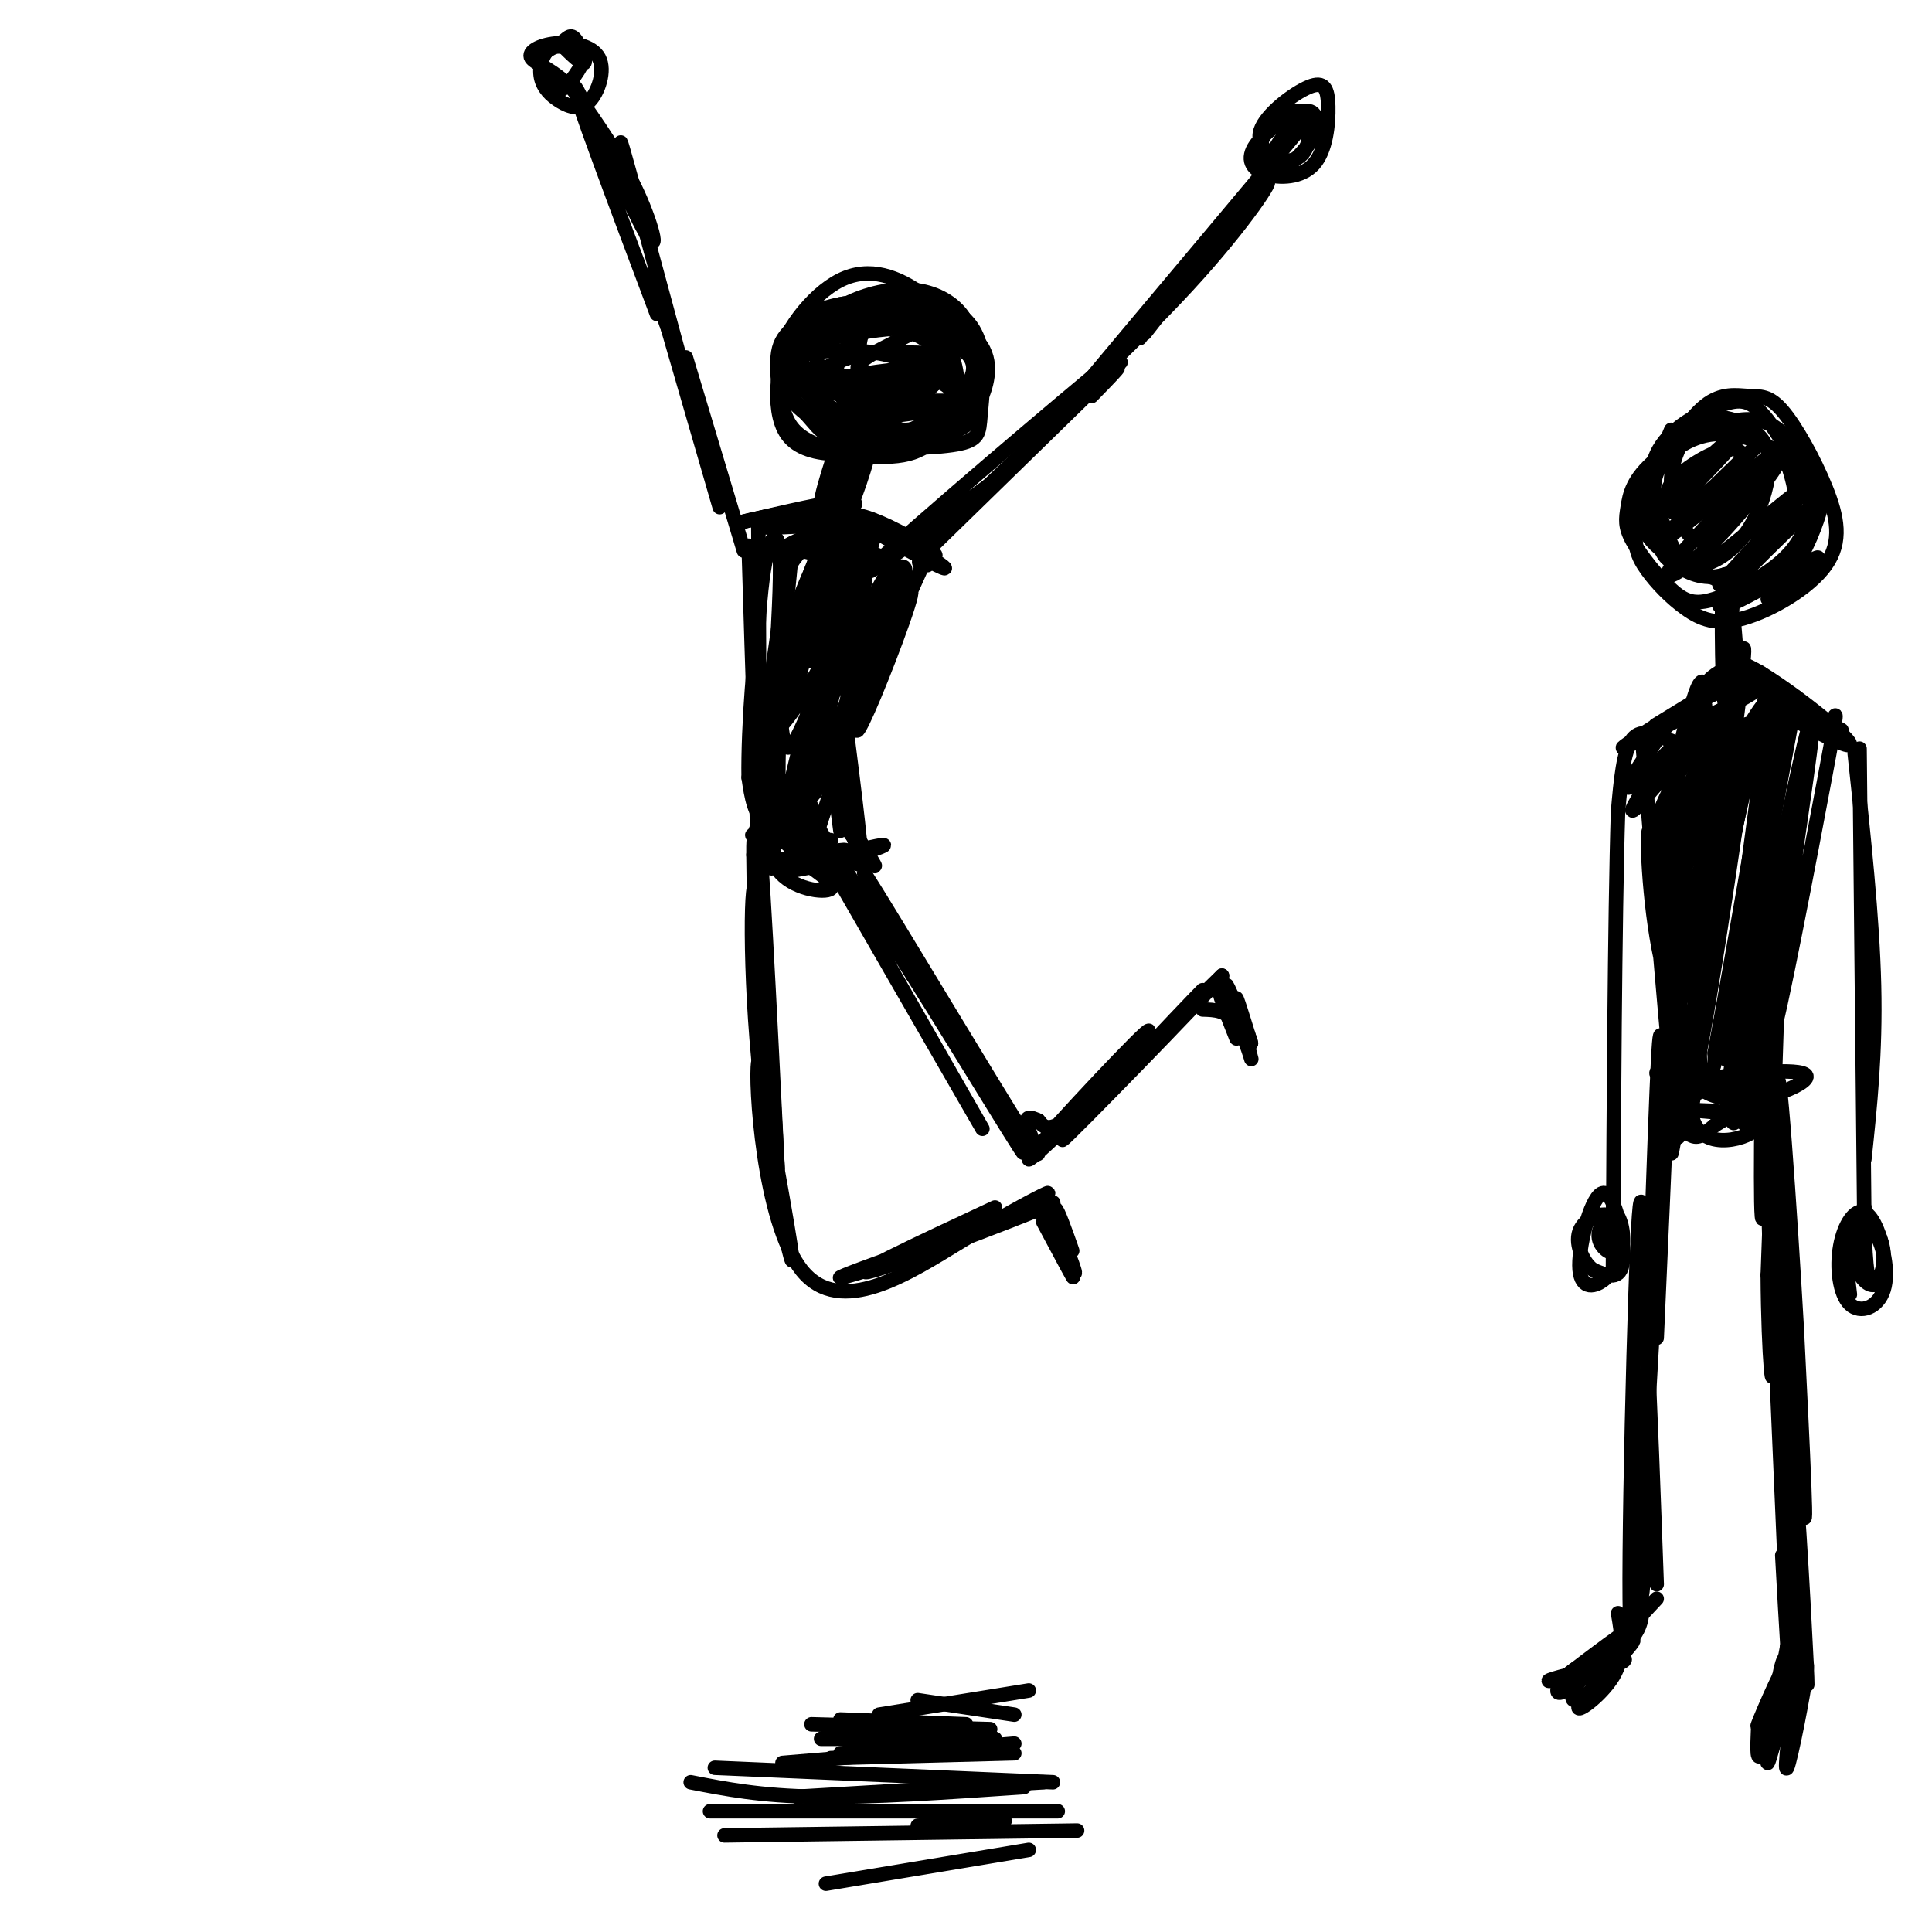 <svg viewBox='0 0 400 400' version='1.1' xmlns='http://www.w3.org/2000/svg' xmlns:xlink='http://www.w3.org/1999/xlink'><g fill='none' stroke='rgb(0,0,0)' stroke-width='3' stroke-linecap='round' stroke-linejoin='round'><path d='M172,70c5.387,-1.017 10.773,-2.033 15,-2c4.227,0.033 7.294,1.116 9,4c1.706,2.884 2.049,7.570 1,12c-1.049,4.430 -3.491,8.602 -9,10c-5.509,1.398 -14.085,0.020 -19,-2c-4.915,-2.020 -6.171,-4.682 -7,-8c-0.829,-3.318 -1.233,-7.291 -1,-10c0.233,-2.709 1.101,-4.152 3,-6c1.899,-1.848 4.828,-4.099 10,-5c5.172,-0.901 12.586,-0.450 20,0'/><path d='M194,63c5.130,1.281 7.954,4.485 9,9c1.046,4.515 0.315,10.342 0,14c-0.315,3.658 -0.214,5.148 -5,6c-4.786,0.852 -14.460,1.067 -20,0c-5.540,-1.067 -6.948,-3.417 -10,-6c-3.052,-2.583 -7.749,-5.400 -7,-11c0.749,-5.600 6.945,-13.983 13,-17c6.055,-3.017 11.971,-0.668 17,3c5.029,3.668 9.173,8.653 11,12c1.827,3.347 1.338,5.055 1,7c-0.338,1.945 -0.525,4.127 -3,6c-2.475,1.873 -7.237,3.436 -12,5'/><path d='M188,91c-4.741,0.932 -10.594,0.762 -14,0c-3.406,-0.762 -4.367,-2.115 -6,-4c-1.633,-1.885 -3.939,-4.300 -5,-7c-1.061,-2.700 -0.879,-5.684 1,-9c1.879,-3.316 5.453,-6.964 10,-8c4.547,-1.036 10.066,0.541 14,2c3.934,1.459 6.284,2.802 8,6c1.716,3.198 2.799,8.253 2,12c-0.799,3.747 -3.479,6.186 -8,8c-4.521,1.814 -10.884,3.004 -16,3c-5.116,-0.004 -8.985,-1.202 -11,-4c-2.015,-2.798 -2.175,-7.194 -2,-10c0.175,-2.806 0.686,-4.020 3,-6c2.314,-1.980 6.431,-4.725 11,-6c4.569,-1.275 9.591,-1.078 13,0c3.409,1.078 5.204,3.039 7,5'/><path d='M195,73c2.038,2.307 3.634,5.575 2,9c-1.634,3.425 -6.497,7.007 -12,8c-5.503,0.993 -11.647,-0.602 -16,-3c-4.353,-2.398 -6.915,-5.600 -7,-10c-0.085,-4.400 2.306,-9.999 10,-12c7.694,-2.001 20.689,-0.403 27,3c6.311,3.403 5.938,8.613 5,12c-0.938,3.387 -2.439,4.952 -4,7c-1.561,2.048 -3.181,4.580 -9,4c-5.819,-0.580 -15.837,-4.273 -21,-8c-5.163,-3.727 -5.472,-7.488 -4,-11c1.472,-3.512 4.724,-6.777 9,-9c4.276,-2.223 9.574,-3.406 14,-3c4.426,0.406 7.979,2.402 10,5c2.021,2.598 2.511,5.799 3,9'/><path d='M202,74c0.201,3.347 -0.795,7.213 -3,10c-2.205,2.787 -5.619,4.493 -10,5c-4.381,0.507 -9.728,-0.186 -14,-2c-4.272,-1.814 -7.467,-4.749 -9,-7c-1.533,-2.251 -1.402,-3.818 0,-6c1.402,-2.182 4.075,-4.979 6,-7c1.925,-2.021 3.101,-3.268 7,-4c3.899,-0.732 10.522,-0.950 15,1c4.478,1.950 6.811,6.070 8,9c1.189,2.930 1.233,4.672 1,7c-0.233,2.328 -0.744,5.242 -2,7c-1.256,1.758 -3.257,2.362 -6,3c-2.743,0.638 -6.228,1.312 -10,0c-3.772,-1.312 -7.831,-4.608 -10,-7c-2.169,-2.392 -2.447,-3.878 -2,-6c0.447,-2.122 1.620,-4.879 4,-7c2.380,-2.121 5.966,-3.606 10,-3c4.034,0.606 8.517,3.303 13,6'/><path d='M200,73c2.334,2.205 1.668,4.716 0,7c-1.668,2.284 -4.337,4.339 -8,5c-3.663,0.661 -8.321,-0.074 -11,-3c-2.679,-2.926 -3.378,-8.045 -3,-11c0.378,-2.955 1.834,-3.746 5,-4c3.166,-0.254 8.042,0.030 11,1c2.958,0.970 3.997,2.625 3,5c-0.997,2.375 -4.030,5.471 -8,7c-3.970,1.529 -8.879,1.492 -14,0c-5.121,-1.492 -10.456,-4.440 -9,-6c1.456,-1.560 9.702,-1.731 15,-1c5.298,0.731 7.649,2.366 10,4'/><path d='M191,77c2.664,1.408 4.324,2.927 0,3c-4.324,0.073 -14.632,-1.300 -19,-3c-4.368,-1.700 -2.796,-3.726 -2,-6c0.796,-2.274 0.816,-4.795 5,-5c4.184,-0.205 12.533,1.906 16,4c3.467,2.094 2.054,4.171 1,6c-1.054,1.829 -1.747,3.412 -7,4c-5.253,0.588 -15.065,0.182 -13,-1c2.065,-1.182 16.007,-3.142 22,-3c5.993,0.142 4.037,2.384 -1,3c-5.037,0.616 -13.153,-0.396 -15,-2c-1.847,-1.604 2.577,-3.802 7,-6'/><path d='M185,71c3.389,-2.024 8.362,-4.083 9,-2c0.638,2.083 -3.060,8.309 -9,11c-5.940,2.691 -14.123,1.846 -16,0c-1.877,-1.846 2.553,-4.694 7,-6c4.447,-1.306 8.913,-1.072 12,-1c3.087,0.072 4.797,-0.019 6,1c1.203,1.019 1.900,3.150 -1,6c-2.900,2.850 -9.396,6.421 -13,7c-3.604,0.579 -4.315,-1.835 -1,-3c3.315,-1.165 10.658,-1.083 18,-1'/><path d='M197,83c0.640,0.650 -6.761,2.774 -12,3c-5.239,0.226 -8.316,-1.445 -10,-3c-1.684,-1.555 -1.976,-2.994 1,-4c2.976,-1.006 9.220,-1.579 14,-1c4.780,0.579 8.096,2.310 7,5c-1.096,2.690 -6.603,6.340 -10,6c-3.397,-0.340 -4.685,-4.668 -6,-5c-1.315,-0.332 -2.658,3.334 -4,7'/><path d='M177,91c-2.574,5.293 -7.010,15.027 -7,13c0.010,-2.027 4.464,-15.815 5,-15c0.536,0.815 -2.847,16.233 -3,19c-0.153,2.767 2.923,-7.116 6,-17'/><path d='M178,91c-0.191,2.123 -3.670,15.930 -3,16c0.670,0.070 5.488,-13.596 5,-15c-0.488,-1.404 -6.282,9.456 -8,13c-1.718,3.544 0.641,-0.228 3,-4'/><path d='M175,101c1.077,-1.521 2.269,-3.322 2,-2c-0.269,1.322 -2.000,5.767 -4,8c-2.000,2.233 -4.269,2.255 -3,1c1.269,-1.255 6.077,-3.787 4,-4c-2.077,-0.213 -11.038,1.894 -20,4'/><path d='M154,108c-0.446,0.008 8.438,-1.973 15,-3c6.562,-1.027 10.800,-1.100 6,0c-4.800,1.100 -18.638,3.373 -18,4c0.638,0.627 15.754,-0.392 21,-1c5.246,-0.608 0.623,-0.804 -4,-1'/><path d='M174,107c4.063,1.965 16.221,7.377 19,8c2.779,0.623 -3.822,-3.544 -9,-6c-5.178,-2.456 -8.932,-3.200 -6,-1c2.932,2.200 12.552,7.343 16,9c3.448,1.657 0.724,-0.171 -2,-2'/><path d='M192,115c-3.182,6.332 -10.137,23.161 -13,31c-2.863,7.839 -1.633,6.689 2,-2c3.633,-8.689 9.671,-24.916 7,-21c-2.671,3.916 -14.049,27.976 -18,37c-3.951,9.024 -0.476,3.012 3,-3'/><path d='M173,157c1.711,-3.578 4.489,-11.022 4,-9c-0.489,2.022 -4.244,13.511 -8,25'/><path d='M157,108c0.167,29.083 0.333,58.167 0,59c-0.333,0.833 -1.167,-26.583 -2,-54'/><path d='M155,113c0.333,1.667 2.167,32.833 4,64'/><path d='M159,177c0.986,8.083 1.450,-3.710 1,-6c-0.450,-2.290 -1.813,4.922 1,9c2.813,4.078 9.804,5.022 11,4c1.196,-1.022 -3.402,-4.011 -8,-7'/><path d='M164,177c2.230,-0.126 11.804,3.059 14,1c2.196,-2.059 -2.986,-9.362 -3,-9c-0.014,0.362 5.139,8.389 6,10c0.861,1.611 -2.569,-3.195 -6,-8'/><path d='M175,171c0.717,0.932 5.510,7.264 4,8c-1.510,0.736 -9.322,-4.122 -13,-5c-3.678,-0.878 -3.221,2.225 0,3c3.221,0.775 9.206,-0.779 9,-1c-0.206,-0.221 -6.603,0.889 -13,2'/><path d='M162,178c-3.498,-0.613 -5.742,-3.145 -2,-4c3.742,-0.855 13.469,-0.033 12,0c-1.469,0.033 -14.136,-0.723 -16,-1c-1.864,-0.277 7.075,-0.075 9,0c1.925,0.075 -3.164,0.021 -6,-2c-2.836,-2.021 -3.418,-6.011 -4,-10'/><path d='M155,161c-0.183,-10.136 1.360,-30.476 2,-25c0.640,5.476 0.378,36.767 0,38c-0.378,1.233 -0.871,-27.591 0,-44c0.871,-16.409 3.106,-20.403 4,-18c0.894,2.403 0.447,11.201 0,20'/><path d='M161,132c-0.833,12.202 -2.917,32.708 -2,26c0.917,-6.708 4.833,-40.631 5,-45c0.167,-4.369 -3.417,20.815 -7,46'/><path d='M157,159c-1.345,8.268 -1.207,5.938 0,8c1.207,2.062 3.485,8.515 4,4c0.515,-4.515 -0.732,-20.000 2,-35c2.732,-15.000 9.444,-29.515 9,-25c-0.444,4.515 -8.043,28.062 -11,42c-2.957,13.938 -1.274,18.268 0,18c1.274,-0.268 2.137,-5.134 3,-10'/><path d='M164,161c3.810,-15.702 11.833,-49.958 11,-45c-0.833,4.958 -10.524,49.131 -12,57c-1.476,7.869 5.262,-20.565 12,-49'/><path d='M175,124c3.869,-13.488 7.542,-22.708 5,-11c-2.542,11.708 -11.298,44.345 -12,50c-0.702,5.655 6.649,-15.673 14,-37'/><path d='M182,126c2.485,-7.344 1.697,-7.206 3,-8c1.303,-0.794 4.697,-2.522 0,6c-4.697,8.522 -17.485,27.292 -19,28c-1.515,0.708 8.242,-16.646 18,-34'/><path d='M184,118c2.009,-2.813 -1.968,7.154 -7,14c-5.032,6.846 -11.118,10.569 -14,11c-2.882,0.431 -2.559,-2.432 1,-9c3.559,-6.568 10.354,-16.843 14,-22c3.646,-5.157 4.142,-5.197 3,-1c-1.142,4.197 -3.923,12.630 -8,21c-4.077,8.370 -9.451,16.677 -12,19c-2.549,2.323 -2.275,-1.339 -2,-5'/><path d='M159,146c4.509,-10.091 16.781,-32.819 19,-33c2.219,-0.181 -5.615,22.183 -10,33c-4.385,10.817 -5.320,10.085 -6,6c-0.680,-4.085 -1.106,-11.523 1,-20c2.106,-8.477 6.745,-17.993 8,-20c1.255,-2.007 -0.872,3.497 -3,9'/><path d='M168,121c-1.492,2.743 -3.721,5.100 -5,4c-1.279,-1.100 -1.607,-5.656 2,-10c3.607,-4.344 11.149,-8.476 10,-8c-1.149,0.476 -10.988,5.561 -12,6c-1.012,0.439 6.805,-3.766 11,-4c4.195,-0.234 4.770,3.505 4,5c-0.770,1.495 -2.885,0.748 -5,0'/><path d='M173,114c-3.536,-0.236 -9.876,-0.826 -7,0c2.876,0.826 14.967,3.069 18,3c3.033,-0.069 -2.990,-2.448 -5,-3c-2.010,-0.552 -0.005,0.724 2,2'/><path d='M171,151c0.000,0.000 0.000,1.000 0,1'/><path d='M164,167c4.373,6.285 8.746,12.571 8,10c-0.746,-2.571 -6.612,-13.998 -7,-13c-0.388,0.998 4.703,14.423 6,16c1.297,1.577 -1.201,-8.692 -3,-13c-1.799,-4.308 -2.900,-2.654 -4,-1'/><path d='M164,166c-1.210,2.279 -2.236,8.476 -3,8c-0.764,-0.476 -1.265,-7.625 -2,-11c-0.735,-3.375 -1.702,-2.977 -2,2c-0.298,4.977 0.074,14.532 0,15c-0.074,0.468 -0.592,-8.152 0,-12c0.592,-3.848 2.296,-2.924 4,-2'/><path d='M161,166c-1.075,2.963 -5.762,11.372 0,13c5.762,1.628 21.974,-3.523 22,-4c0.026,-0.477 -16.136,3.721 -20,5c-3.864,1.279 4.568,-0.360 13,-2'/><path d='M176,178c-0.298,-0.478 -7.544,-0.675 -11,-2c-3.456,-1.325 -3.123,-3.780 -4,-5c-0.877,-1.220 -2.965,-1.206 -4,0c-1.035,1.206 -1.018,3.603 -1,6'/><path d='M156,177c0.119,13.345 0.917,43.708 1,40c0.083,-3.708 -0.548,-41.488 0,-43c0.548,-1.512 2.274,33.244 4,68'/><path d='M161,242c-0.153,-3.362 -2.536,-45.767 -4,-56c-1.464,-10.233 -2.010,11.707 0,33c2.010,21.293 6.574,41.941 7,42c0.426,0.059 -3.287,-20.470 -7,-41'/><path d='M157,220c-0.713,3.574 1.005,33.010 9,43c7.995,9.990 22.268,0.536 33,-6c10.732,-6.536 17.923,-10.153 18,-10c0.077,0.153 -6.962,4.077 -14,8'/><path d='M203,255c-11.783,4.450 -34.241,11.574 -28,9c6.241,-2.574 41.180,-14.847 43,-15c1.820,-0.153 -29.480,11.813 -37,14c-7.520,2.187 8.740,-5.407 25,-13'/><path d='M169,174c18.711,32.489 37.422,64.978 34,59c-3.422,-5.978 -28.978,-50.422 -35,-62c-6.022,-11.578 7.489,9.711 21,31'/><path d='M189,202c10.645,16.898 26.759,43.644 22,35c-4.759,-8.644 -30.389,-52.678 -32,-56c-1.611,-3.322 20.797,34.067 30,49c9.203,14.933 5.201,7.409 4,4c-1.201,-3.409 0.400,-2.705 2,-2'/><path d='M215,232c0.762,0.743 1.668,3.601 8,-2c6.332,-5.601 18.089,-19.662 14,-16c-4.089,3.662 -24.026,25.046 -24,26c0.026,0.954 20.013,-18.523 40,-38'/><path d='M253,202c-3.474,4.169 -32.158,33.592 -33,34c-0.842,0.408 26.158,-28.198 29,-31c2.842,-2.802 -18.474,20.199 -25,27c-6.526,6.801 1.737,-2.600 10,-12'/><path d='M249,209c2.512,0.065 5.024,0.131 7,3c1.976,2.869 3.417,8.542 3,7c-0.417,-1.542 -2.690,-10.298 -3,-12c-0.310,-1.702 1.345,3.649 3,9'/><path d='M259,216c-1.077,-2.241 -5.268,-12.343 -5,-12c0.268,0.343 4.995,11.131 5,12c0.005,0.869 -4.713,-8.180 -6,-10c-1.287,-1.820 0.856,3.590 3,9'/><path d='M216,253c3.554,6.673 7.107,13.345 6,11c-1.107,-2.345 -6.875,-13.708 -7,-14c-0.125,-0.292 5.393,10.488 7,13c1.607,2.512 -0.696,-3.244 -3,-9'/><path d='M219,254c-0.697,-2.703 -0.939,-4.962 0,-3c0.939,1.962 3.061,8.144 3,8c-0.061,-0.144 -2.303,-6.612 -3,-8c-0.697,-1.388 0.152,2.306 1,6'/><path d='M192,117c-1.911,0.022 -3.822,0.044 4,-8c7.822,-8.044 25.378,-24.156 32,-30c6.622,-5.844 2.311,-1.422 -2,3'/><path d='M191,115c0.000,0.000 41.000,-40.000 41,-40'/><path d='M236,70c0.000,0.000 18.000,-24.000 18,-24'/><path d='M239,66c0.000,0.000 26.000,-34.000 26,-34'/><path d='M236,67c-8.511,9.822 -17.022,19.644 -9,10c8.022,-9.644 32.578,-38.756 41,-49c8.422,-10.244 0.711,-1.622 -7,7'/><path d='M237,69c11.286,-14.423 22.571,-28.845 25,-31c2.429,-2.155 -4.000,7.958 -16,21c-12.000,13.042 -29.571,29.012 -33,32c-3.429,2.988 7.286,-7.006 18,-17'/><path d='M231,74c-9.976,8.131 -43.917,36.958 -50,43c-6.083,6.042 15.690,-10.702 23,-16c7.310,-5.298 0.155,0.851 -7,7'/><path d='M267,35c-3.542,-2.332 -7.084,-4.663 -6,-8c1.084,-3.337 6.793,-7.679 10,-9c3.207,-1.321 3.913,0.380 4,4c0.087,3.620 -0.445,9.159 -3,12c-2.555,2.841 -7.132,2.985 -10,2c-2.868,-0.985 -4.026,-3.099 -2,-6c2.026,-2.901 7.238,-6.589 10,-7c2.762,-0.411 3.075,2.454 2,5c-1.075,2.546 -3.537,4.773 -6,7'/><path d='M266,35c-2.430,0.435 -5.506,-1.979 -5,-5c0.506,-3.021 4.594,-6.651 7,-7c2.406,-0.349 3.131,2.583 3,5c-0.131,2.417 -1.118,4.318 -3,5c-1.882,0.682 -4.661,0.145 -4,-2c0.661,-2.145 4.760,-5.899 6,-7c1.240,-1.101 -0.380,0.449 -2,2'/><path d='M154,114c0.000,0.000 -12.000,-40.000 -12,-40'/><path d='M149,105c0.000,0.000 -11.000,-38.000 -11,-38'/><path d='M147,91c-5.250,-13.833 -10.500,-27.667 -12,-32c-1.500,-4.333 0.750,0.833 3,6'/><path d='M141,75c-5.250,-19.417 -10.500,-38.833 -12,-44c-1.500,-5.167 0.750,3.917 3,13'/><path d='M136,65c-8.720,-23.226 -17.440,-46.452 -17,-47c0.440,-0.548 10.042,21.583 14,29c3.958,7.417 2.274,0.119 -1,-7c-3.274,-7.119 -8.137,-14.060 -13,-21'/><path d='M119,19c-4.204,-4.642 -8.213,-5.745 -9,-7c-0.787,-1.255 1.648,-2.660 5,-3c3.352,-0.340 7.622,0.387 9,3c1.378,2.613 -0.136,7.112 -2,9c-1.864,1.888 -4.077,1.166 -6,0c-1.923,-1.166 -3.556,-2.775 -4,-5c-0.444,-2.225 0.302,-5.064 2,-6c1.698,-0.936 4.349,0.032 7,1'/><path d='M121,11c0.312,1.730 -2.409,5.554 -4,7c-1.591,1.446 -2.051,0.514 -3,-1c-0.949,-1.514 -2.387,-3.610 -2,-5c0.387,-1.390 2.599,-2.074 4,-3c1.401,-0.926 1.993,-2.096 3,-1c1.007,1.096 2.431,4.456 2,5c-0.431,0.544 -2.715,-1.728 -5,-4'/><path d='M148,366c0.000,0.000 70.000,3.000 70,3'/><path d='M143,369c7.250,1.417 14.500,2.833 26,3c11.500,0.167 27.250,-0.917 43,-2'/><path d='M147,375c0.000,0.000 72.000,0.000 72,0'/><path d='M150,380c0.000,0.000 73.000,-1.000 73,-1'/><path d='M171,390c0.000,0.000 42.000,-7.000 42,-7'/><path d='M172,364c0.000,0.000 38.000,-1.000 38,-1'/><path d='M162,365c0.000,0.000 48.000,-4.000 48,-4'/><path d='M168,357c0.000,0.000 37.000,1.000 37,1'/><path d='M182,355c0.000,0.000 31.000,-5.000 31,-5'/><path d='M190,352c0.000,0.000 20.000,3.000 20,3'/><path d='M174,356c0.000,0.000 26.000,1.000 26,1'/><path d='M170,360c0.000,0.000 28.000,0.000 28,0'/><path d='M174,363c0.000,0.000 32.000,-3.000 32,-3'/><path d='M165,372c0.000,0.000 51.000,-3.000 51,-3'/><path d='M190,378c0.000,0.000 18.000,-1.000 18,-1'/><path d='M174,172c-1.578,-11.978 -3.156,-23.956 -2,-20c1.156,3.956 5.044,23.844 6,26c0.956,2.156 -1.022,-13.422 -3,-29'/><path d='M175,149c-1.400,0.378 -3.400,15.822 -3,15c0.400,-0.822 3.200,-17.911 6,-35'/><path d='M178,129c1.344,-9.146 1.706,-14.512 0,-15c-1.706,-0.488 -5.478,3.900 -9,13c-3.522,9.100 -6.794,22.912 -5,17c1.794,-5.912 8.656,-31.546 9,-35c0.344,-3.454 -5.828,15.273 -12,34'/><path d='M161,143c1.333,-3.069 10.667,-27.740 14,-34c3.333,-6.260 0.667,5.892 -2,15c-2.667,9.108 -5.333,15.174 -5,12c0.333,-3.174 3.667,-15.587 7,-28'/><path d='M175,108c-0.667,1.500 -5.833,19.250 -11,37'/><path d='M346,89c-3.004,7.107 -6.008,14.215 -7,19c-0.992,4.785 0.028,7.249 2,10c1.972,2.751 4.896,5.791 8,8c3.104,2.209 6.389,3.588 12,2c5.611,-1.588 13.549,-6.142 17,-11c3.451,-4.858 2.417,-10.020 0,-16c-2.417,-5.980 -6.215,-12.778 -9,-16c-2.785,-3.222 -4.558,-2.867 -7,-3c-2.442,-0.133 -5.555,-0.752 -9,2c-3.445,2.752 -7.223,8.876 -11,15'/><path d='M342,99c-2.565,4.724 -3.477,9.033 0,13c3.477,3.967 11.344,7.590 17,9c5.656,1.410 9.100,0.607 12,-3c2.900,-3.607 5.257,-10.016 6,-13c0.743,-2.984 -0.130,-2.541 -2,-6c-1.870,-3.459 -4.739,-10.820 -11,-12c-6.261,-1.180 -15.913,3.819 -21,8c-5.087,4.181 -5.610,7.543 -6,10c-0.390,2.457 -0.646,4.009 1,7c1.646,2.991 5.194,7.420 8,10c2.806,2.580 4.871,3.310 9,2c4.129,-1.310 10.323,-4.660 14,-8c3.677,-3.340 4.839,-6.670 6,-10'/><path d='M375,106c-0.712,-5.574 -5.493,-14.509 -9,-19c-3.507,-4.491 -5.742,-4.537 -10,-3c-4.258,1.537 -10.541,4.656 -13,10c-2.459,5.344 -1.096,12.913 0,17c1.096,4.087 1.925,4.692 4,6c2.075,1.308 5.398,3.318 10,2c4.602,-1.318 10.484,-5.965 13,-10c2.516,-4.035 1.666,-7.460 1,-10c-0.666,-2.540 -1.148,-4.196 -4,-6c-2.852,-1.804 -8.076,-3.755 -13,-3c-4.924,0.755 -9.550,4.216 -11,8c-1.450,3.784 0.275,7.892 2,12'/><path d='M345,110c1.141,3.644 2.994,6.753 6,7c3.006,0.247 7.166,-2.370 10,-6c2.834,-3.630 4.343,-8.274 5,-12c0.657,-3.726 0.463,-6.535 -2,-9c-2.463,-2.465 -7.196,-4.585 -11,-3c-3.804,1.585 -6.679,6.877 -7,12c-0.321,5.123 1.913,10.077 4,12c2.087,1.923 4.029,0.814 6,-1c1.971,-1.814 3.972,-4.331 5,-8c1.028,-3.669 1.085,-8.488 -2,-9c-3.085,-0.512 -9.310,3.282 -12,6c-2.690,2.718 -1.845,4.359 -1,6'/><path d='M346,105c4.420,-3.740 15.971,-16.089 16,-17c0.029,-0.911 -11.464,9.616 -16,14c-4.536,4.384 -2.116,2.625 -1,3c1.116,0.375 0.928,2.884 6,-1c5.072,-3.884 15.404,-14.161 13,-12c-2.404,2.161 -17.544,16.760 -19,19c-1.456,2.240 10.772,-7.880 23,-18'/><path d='M368,93c-1.391,2.310 -16.370,17.084 -21,23c-4.630,5.916 1.088,2.975 8,-4c6.912,-6.975 15.018,-17.983 12,-15c-3.018,2.983 -17.159,19.957 -16,21c1.159,1.043 17.617,-13.845 21,-16c3.383,-2.155 -6.308,8.422 -16,19'/><path d='M356,121c3.311,-2.065 19.589,-16.729 19,-16c-0.589,0.729 -18.043,16.850 -19,20c-0.957,3.150 14.584,-6.671 19,-9c4.416,-2.329 -2.292,2.836 -9,8'/><path d='M359,119c-0.750,14.690 -1.500,29.381 -2,26c-0.500,-3.381 -0.750,-24.833 0,-26c0.750,-1.167 2.500,17.952 3,23c0.500,5.048 -0.250,-3.976 -1,-13'/><path d='M359,129c-0.167,-0.500 -0.083,4.750 0,10'/><path d='M353,146c-10.142,5.483 -20.284,10.967 -16,8c4.284,-2.967 22.994,-14.383 24,-15c1.006,-0.617 -15.691,9.565 -18,11c-2.309,1.435 9.769,-5.876 16,-8c6.231,-2.124 6.616,0.938 7,4'/><path d='M366,146c5.961,3.326 17.365,9.643 17,8c-0.365,-1.643 -12.498,-11.244 -19,-15c-6.502,-3.756 -7.372,-1.667 -2,2c5.372,3.667 16.985,8.910 19,10c2.015,1.090 -5.567,-1.974 -8,-3c-2.433,-1.026 0.284,-0.013 3,1'/><path d='M376,149c0.996,0.873 1.985,2.557 3,1c1.015,-1.557 2.057,-6.354 -1,10c-3.057,16.354 -10.211,53.858 -11,54c-0.789,0.142 4.788,-37.077 7,-53c2.212,-15.923 1.061,-10.549 -1,3c-2.061,13.549 -5.030,35.275 -8,57'/><path d='M365,221c-1.333,10.000 -0.667,6.500 0,3'/><path d='M340,153c2.279,27.561 4.558,55.123 6,70c1.442,14.877 2.046,17.070 1,3c-1.046,-14.070 -3.743,-44.404 -5,-52c-1.257,-7.596 -1.073,7.544 1,20c2.073,12.456 6.037,22.228 10,32'/><path d='M353,226c7.313,4.305 20.595,-0.932 21,-3c0.405,-2.068 -12.067,-0.967 -18,0c-5.933,0.967 -5.328,1.799 -2,2c3.328,0.201 9.379,-0.228 10,1c0.621,1.228 -4.190,4.114 -9,7'/><path d='M355,233c-2.240,1.836 -3.341,2.926 -5,2c-1.659,-0.926 -3.878,-3.867 -5,-11c-1.122,-7.133 -1.148,-18.459 -2,2c-0.852,20.459 -2.529,72.703 -3,93c-0.471,20.297 0.265,8.649 1,-3'/><path d='M343,277c1.655,-37.119 3.310,-74.238 2,-52c-1.310,22.238 -5.583,103.833 -7,112c-1.417,8.167 0.024,-57.095 1,-79c0.976,-21.905 1.488,-0.452 2,21'/><path d='M341,279c0.667,11.667 1.333,30.333 2,49'/><path d='M365,219c0.000,0.000 5.000,116.000 5,116'/><path d='M370,335c0.667,17.167 -0.167,2.083 -1,-13'/><path d='M343,331c-7.959,8.528 -15.918,17.056 -19,19c-3.082,1.944 -1.287,-2.697 3,-5c4.287,-2.303 11.067,-2.267 9,-1c-2.067,1.267 -12.979,3.764 -15,4c-2.021,0.236 4.851,-1.790 8,-2c3.149,-0.210 2.574,1.395 2,3'/><path d='M331,349c-0.844,1.311 -3.956,3.089 -5,3c-1.044,-0.089 -0.022,-2.044 1,-4'/><path d='M371,342c-3.887,8.542 -7.774,17.083 -7,15c0.774,-2.083 6.208,-14.792 7,-14c0.792,0.792 -3.060,15.083 -4,17c-0.940,1.917 1.030,-8.542 3,-19'/><path d='M370,341c0.714,2.155 1.000,17.042 1,18c0.000,0.958 -0.286,-12.012 -1,-15c-0.714,-2.988 -1.857,4.006 -3,11'/><path d='M346,149c-4.659,6.643 -9.317,13.285 -9,14c0.317,0.715 5.611,-4.499 8,-7c2.389,-2.501 1.874,-2.289 0,-3c-1.874,-0.711 -5.107,-2.346 -7,0c-1.893,2.346 -2.447,8.673 -3,15'/><path d='M335,168c-0.689,21.356 -0.911,67.244 -1,85c-0.089,17.756 -0.044,7.378 0,-3'/><path d='M334,250c0.000,-0.500 0.000,-0.250 0,0'/><path d='M384,156c1.833,17.000 3.667,34.000 4,48c0.333,14.000 -0.833,25.000 -2,36'/><path d='M385,155c0.000,0.000 1.000,99.000 1,99'/><path d='M386,254c0.167,16.833 0.083,9.417 0,2'/><path d='M345,156c-4.580,7.135 -9.160,14.270 -6,11c3.160,-3.270 14.059,-16.945 16,-19c1.941,-2.055 -5.078,7.511 -9,15c-3.922,7.489 -4.748,12.901 -3,14c1.748,1.099 6.071,-2.115 9,-8c2.929,-5.885 4.465,-14.443 6,-23'/><path d='M358,146c-1.860,2.137 -9.510,18.978 -13,28c-3.490,9.022 -2.821,10.225 -2,11c0.821,0.775 1.794,1.123 3,0c1.206,-1.123 2.646,-3.715 6,-14c3.354,-10.285 8.621,-28.262 8,-28c-0.621,0.262 -7.129,18.763 -11,35c-3.871,16.237 -5.106,30.211 -3,27c2.106,-3.211 7.553,-23.605 13,-44'/><path d='M359,161c2.986,-9.495 3.952,-11.233 3,-11c-0.952,0.233 -3.821,2.435 -7,23c-3.179,20.565 -6.666,59.492 -4,49c2.666,-10.492 11.487,-70.402 11,-72c-0.487,-1.598 -10.282,55.115 -14,77c-3.718,21.885 -1.359,8.943 1,-4'/><path d='M349,223c4.796,-24.293 16.285,-83.027 17,-79c0.715,4.027 -9.346,70.815 -9,75c0.346,4.185 11.099,-54.233 14,-70c2.901,-15.767 -2.049,11.116 -7,38'/><path d='M364,187c-3.392,19.562 -8.373,49.465 -5,35c3.373,-14.465 15.100,-73.300 16,-73c0.900,0.300 -9.027,59.735 -11,72c-1.973,12.265 4.008,-22.638 6,-36c1.992,-13.362 -0.004,-5.181 -2,3'/><path d='M368,188c-2.049,10.377 -6.171,34.819 -8,42c-1.829,7.181 -1.367,-2.900 -5,-7c-3.633,-4.100 -11.363,-2.219 -12,-1c-0.637,1.219 5.818,1.777 9,1c3.182,-0.777 3.091,-2.888 3,-5'/><path d='M355,218c3.909,-20.774 12.182,-70.207 13,-72c0.818,-1.793 -5.818,44.056 -6,48c-0.182,3.944 6.091,-34.016 7,-46c0.909,-11.984 -3.545,2.008 -8,16'/><path d='M361,164c-3.650,15.334 -8.774,45.670 -9,44c-0.226,-1.670 4.444,-35.344 7,-55c2.556,-19.656 2.996,-25.292 0,-10c-2.996,15.292 -9.427,51.512 -11,55c-1.573,3.488 1.714,-25.756 5,-55'/><path d='M353,143c-0.464,-6.467 -4.124,4.866 -6,21c-1.876,16.134 -1.970,37.069 -2,33c-0.030,-4.069 0.002,-33.142 4,-47c3.998,-13.858 11.961,-12.500 15,-11c3.039,1.500 1.154,3.143 -2,5c-3.154,1.857 -7.577,3.929 -12,6'/><path d='M350,150c1.048,1.250 9.667,1.375 14,-1c4.333,-2.375 4.381,-7.250 1,-3c-3.381,4.250 -10.190,17.625 -17,31'/><path d='M348,177c-2.273,3.193 0.545,-4.323 1,-9c0.455,-4.677 -1.453,-6.513 -3,-1c-1.547,5.513 -2.734,18.375 -1,33c1.734,14.625 6.390,31.015 7,25c0.610,-6.015 -2.826,-34.433 -4,-37c-1.174,-2.567 -0.087,20.716 1,44'/><path d='M349,232c1.160,1.590 3.559,-16.436 3,-18c-0.559,-1.564 -4.078,13.333 -1,19c3.078,5.667 12.752,2.103 13,0c0.248,-2.103 -8.929,-2.744 -12,-3c-3.071,-0.256 -0.035,-0.128 3,0'/><path d='M355,230c1.595,0.383 4.084,1.339 6,1c1.916,-0.339 3.260,-1.974 1,-3c-2.260,-1.026 -8.122,-1.443 -8,-2c0.122,-0.557 6.229,-1.252 8,0c1.771,1.252 -0.792,4.453 -1,6c-0.208,1.547 1.941,1.442 3,-2c1.059,-3.442 1.030,-10.221 1,-17'/><path d='M365,213c0.209,-6.831 0.231,-15.408 0,-3c-0.231,12.408 -0.716,45.802 0,42c0.716,-3.802 2.633,-44.801 3,-49c0.367,-4.199 -0.817,28.400 -2,61'/><path d='M366,264c0.093,17.115 1.324,29.402 1,14c-0.324,-15.402 -2.203,-58.493 -1,-51c1.203,7.493 5.486,65.569 7,82c1.514,16.431 0.257,-8.785 -1,-34'/><path d='M372,275c-1.297,-22.890 -4.038,-63.115 -4,-48c0.038,15.115 2.856,85.569 3,99c0.144,13.431 -2.388,-30.163 -3,-44c-0.612,-13.837 0.694,2.081 2,18'/><path d='M370,300c0.587,14.922 1.054,43.226 1,40c-0.054,-3.226 -0.630,-37.984 0,-39c0.630,-1.016 2.466,31.710 3,43c0.534,11.290 -0.233,1.145 -1,-9'/><path d='M373,335c-1.933,4.289 -6.267,19.511 -7,24c-0.733,4.489 2.133,-1.756 5,-8'/><path d='M371,351c1.714,-3.810 3.500,-9.333 3,-5c-0.500,4.333 -3.286,18.524 -4,20c-0.714,1.476 0.643,-9.762 2,-21'/><path d='M372,345c-1.292,2.547 -5.522,19.415 -6,20c-0.478,0.585 2.794,-15.112 3,-17c0.206,-1.888 -2.656,10.032 -4,14c-1.344,3.968 -1.172,-0.016 -1,-4'/><path d='M335,334c0.762,4.381 1.524,8.762 -1,13c-2.524,4.238 -8.333,8.333 -7,6c1.333,-2.333 9.810,-11.095 11,-13c1.190,-1.905 -4.905,3.048 -11,8'/><path d='M327,348c1.941,-2.099 12.293,-11.346 11,-11c-1.293,0.346 -14.233,10.285 -15,11c-0.767,0.715 10.638,-7.796 14,-10c3.362,-2.204 -1.319,1.898 -6,6'/><path d='M331,344c0.533,0.178 4.867,-2.378 7,-5c2.133,-2.622 2.067,-5.311 2,-8'/><path d='M332,258c0.546,-3.411 1.092,-6.823 2,-7c0.908,-0.177 2.178,2.879 2,6c-0.178,3.121 -1.805,6.306 -4,8c-2.195,1.694 -4.960,1.897 -5,-3c-0.040,-4.897 2.643,-14.895 5,-15c2.357,-0.105 4.388,9.684 4,14c-0.388,4.316 -3.194,3.158 -6,2'/><path d='M330,263c-1.995,-1.201 -3.983,-5.202 -3,-8c0.983,-2.798 4.937,-4.393 7,-3c2.063,1.393 2.233,5.776 1,7c-1.233,1.224 -3.870,-0.709 -4,-3c-0.130,-2.291 2.249,-4.940 3,-5c0.751,-0.060 -0.124,2.470 -1,5'/><path d='M383,268c-0.455,-3.568 -0.910,-7.136 0,-10c0.910,-2.864 3.187,-5.025 5,-3c1.813,2.025 3.164,8.235 2,12c-1.164,3.765 -4.842,5.083 -7,3c-2.158,-2.083 -2.795,-7.569 -2,-12c0.795,-4.431 3.022,-7.808 5,-7c1.978,0.808 3.708,5.802 4,9c0.292,3.198 -0.854,4.599 -2,6'/><path d='M388,266c-1.260,0.354 -3.409,-1.762 -4,-5c-0.591,-3.238 0.378,-7.597 2,-8c1.622,-0.403 3.899,3.150 4,7c0.101,3.850 -1.973,7.998 -3,5c-1.027,-2.998 -1.008,-13.142 -1,-15c0.008,-1.858 0.004,4.571 0,11'/></g>
</svg>